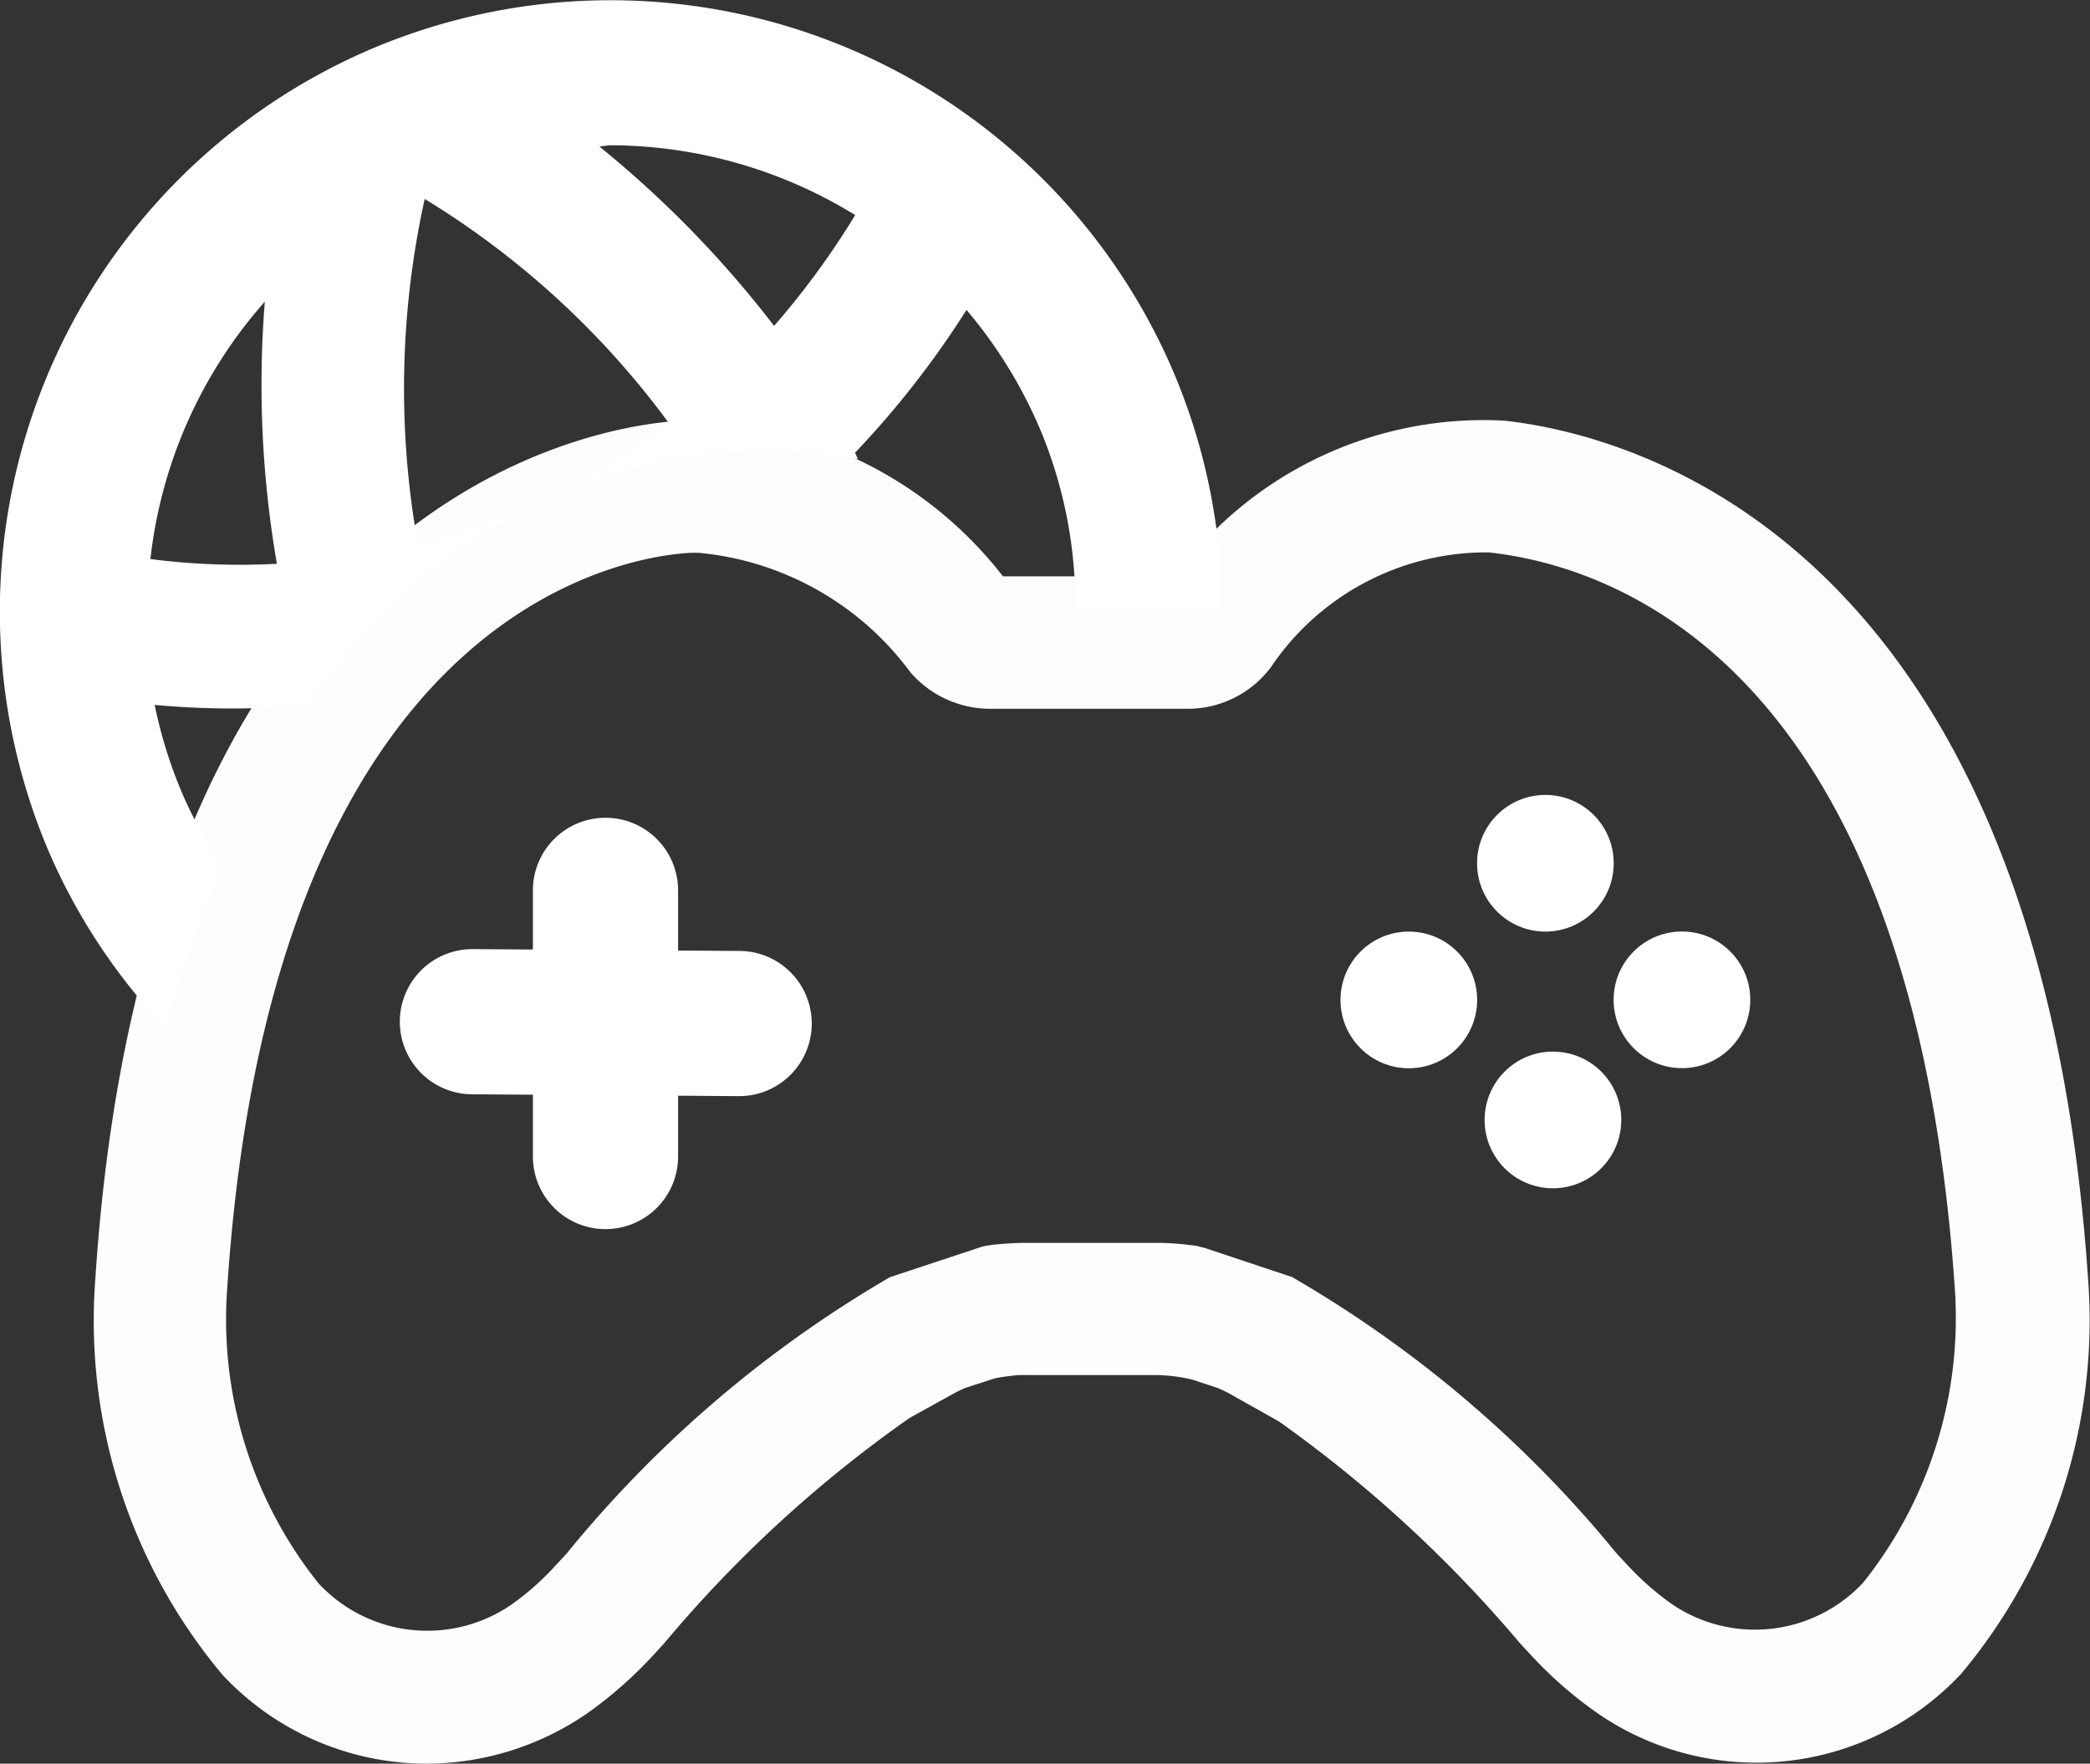 <svg xmlns="http://www.w3.org/2000/svg" width="21.594" height="18.222" viewBox="0 0 21.594 18.222">
  <rect x="0" y="0" width="21.594" height="18.222" fill="#333333" stroke="none"/>
  <g id="e-sports" transform="translate(-919.26 1031.002)">
    <g id="Group_23724" data-name="Group 23724">
      <g id="Path_41415-2" data-name="Path 41415-2">
        <path id="Path_41801" data-name="Path 41801" d="M923.671-1012.78a2.888,2.888,0,0,1-2.114-.92,5.7,5.7,0,0,1-1.312-4.089c.549-8.385,5.5-8.841,6.06-8.866a4.156,4.156,0,0,1,3.318,1.608H931.4a3.958,3.958,0,0,1,3.4-1.609h0c1.283.14,5.514,1.192,6.034,8.867a5.686,5.686,0,0,1-1.312,4.081,2.894,2.894,0,0,1-3.744.415,4.221,4.221,0,0,1-.7-.609l-.115-.124a13.424,13.424,0,0,0-2.489-2.29l-.5-.281a1.361,1.361,0,0,0-.134-.065l-.257-.085a1.616,1.616,0,0,0-.182-.034,1.659,1.659,0,0,0-.187-.014h-1.358a.9.9,0,0,0-.157.009c-.072.008-.116.016-.161.025l-.308.1a1.481,1.481,0,0,0-.133.066l-.439.243a13.1,13.1,0,0,0-2.538,2.331l-.116.126a4.306,4.306,0,0,1-.684.6A2.941,2.941,0,0,1,923.671-1012.78Zm2.8-12.511h-.064c-.485.022-4.329.4-4.8,7.608a4.372,4.372,0,0,0,.944,3.04,1.534,1.534,0,0,0,1.988.223,2.758,2.758,0,0,0,.454-.4l.119-.128a12.264,12.264,0,0,1,3.342-2.858l.951-.315.043-.01.066-.01c.147-.014.243-.02.338-.02h1.358c.094,0,.188.006.282.015l.129.016.088.022.9.3a12.239,12.239,0,0,1,3.348,2.849l.117.126a2.948,2.948,0,0,0,.468.41,1.529,1.529,0,0,0,1.968-.227,4.387,4.387,0,0,0,.948-3.029c-.438-6.451-3.516-7.474-4.818-7.616h0a2.685,2.685,0,0,0-2.25,1.188,1.073,1.073,0,0,1-.859.428h-2.046a1.09,1.09,0,0,1-.817-.375A3.071,3.071,0,0,0,926.473-1025.291Zm4.837.356v0Zm-1.606-.018,1.835-.093" fill="#fefdfd"/>
      </g>
    </g>
    <path id="Line_101" data-name="Line 101" d="M0,3.5a.75.75,0,0,1-.75-.75V0A.75.75,0,0,1,0-.75.75.75,0,0,1,.75,0V2.751A.75.75,0,0,1,0,3.5Z" transform="translate(925.516 -1021.803)" fill="#fff"/>
    <path id="Line_102" data-name="Line 102" d="M2.752.769H2.746L-.005.75A.75.75,0,0,1-.75-.005.75.75,0,0,1,.005-.75l2.751.019a.75.75,0,0,1,0,1.5Z" transform="translate(924.141 -1020.446)" fill="#fff"/>
    <circle id="Ellipse_573-4" data-name="Ellipse 573-4" cx="0.706" cy="0.706" r="0.706" transform="translate(934.599 -1020.137)" fill="#fff"/>
    <circle id="Ellipse_573-4-2" data-name="Ellipse 573-4" cx="0.706" cy="0.706" r="0.706" transform="translate(933.11 -1021.377)" fill="#fff"/>
    <circle id="Ellipse_573-4-3" data-name="Ellipse 573-4" cx="0.706" cy="0.706" r="0.706" transform="translate(934.521 -1022.789)" fill="#fff"/>
    <circle id="Ellipse_573-4-4" data-name="Ellipse 573-4" cx="0.706" cy="0.706" r="0.706" transform="translate(935.932 -1021.378)" fill="#fff"/>
    <path id="Path_41835" data-name="Path 41835" d="M1017-977.479a4.41,4.41,0,0,1-.412-.742,4.791,4.791,0,0,1-.289-.924c.215.019.477.037.8.037.243,0,.515-.011.8-.035a5.592,5.592,0,0,1,2.555-2.162,5.275,5.275,0,0,1,3.111-.381c-.011-.02-.019-.044-.03-.064a9.558,9.558,0,0,0,1.152-1.476,4.808,4.808,0,0,1,.757,1.225,4.672,4.672,0,0,1,.367,1.833l.065.07h1.405l-.015.821a6.273,6.273,0,0,0-.443-3.313,6.323,6.323,0,0,0-8.288-3.331,6.324,6.324,0,0,0-3.331,8.289,6.229,6.229,0,0,0,1.206,1.824A12.541,12.541,0,0,1,1017-977.479Zm4.011-7.448a4.844,4.844,0,0,1,2.526.721,8.362,8.362,0,0,1-.838,1.145,11.057,11.057,0,0,0-1.806-1.854C1020.931-984.916,1020.971-984.927,1021.01-984.927Zm-1.921.555a8.836,8.836,0,0,1,2.528,2.324,7.023,7.023,0,0,1-2.6,1.236A9.076,9.076,0,0,1,1019.089-984.372Zm-1.653,1.062a10.829,10.829,0,0,0,.125,2.707,7.218,7.218,0,0,1-1.307-.049A4.82,4.82,0,0,1,1017.436-983.31Z" transform="translate(-95.441 -44.574)" fill="#fff"/>
  </g>
</svg>
